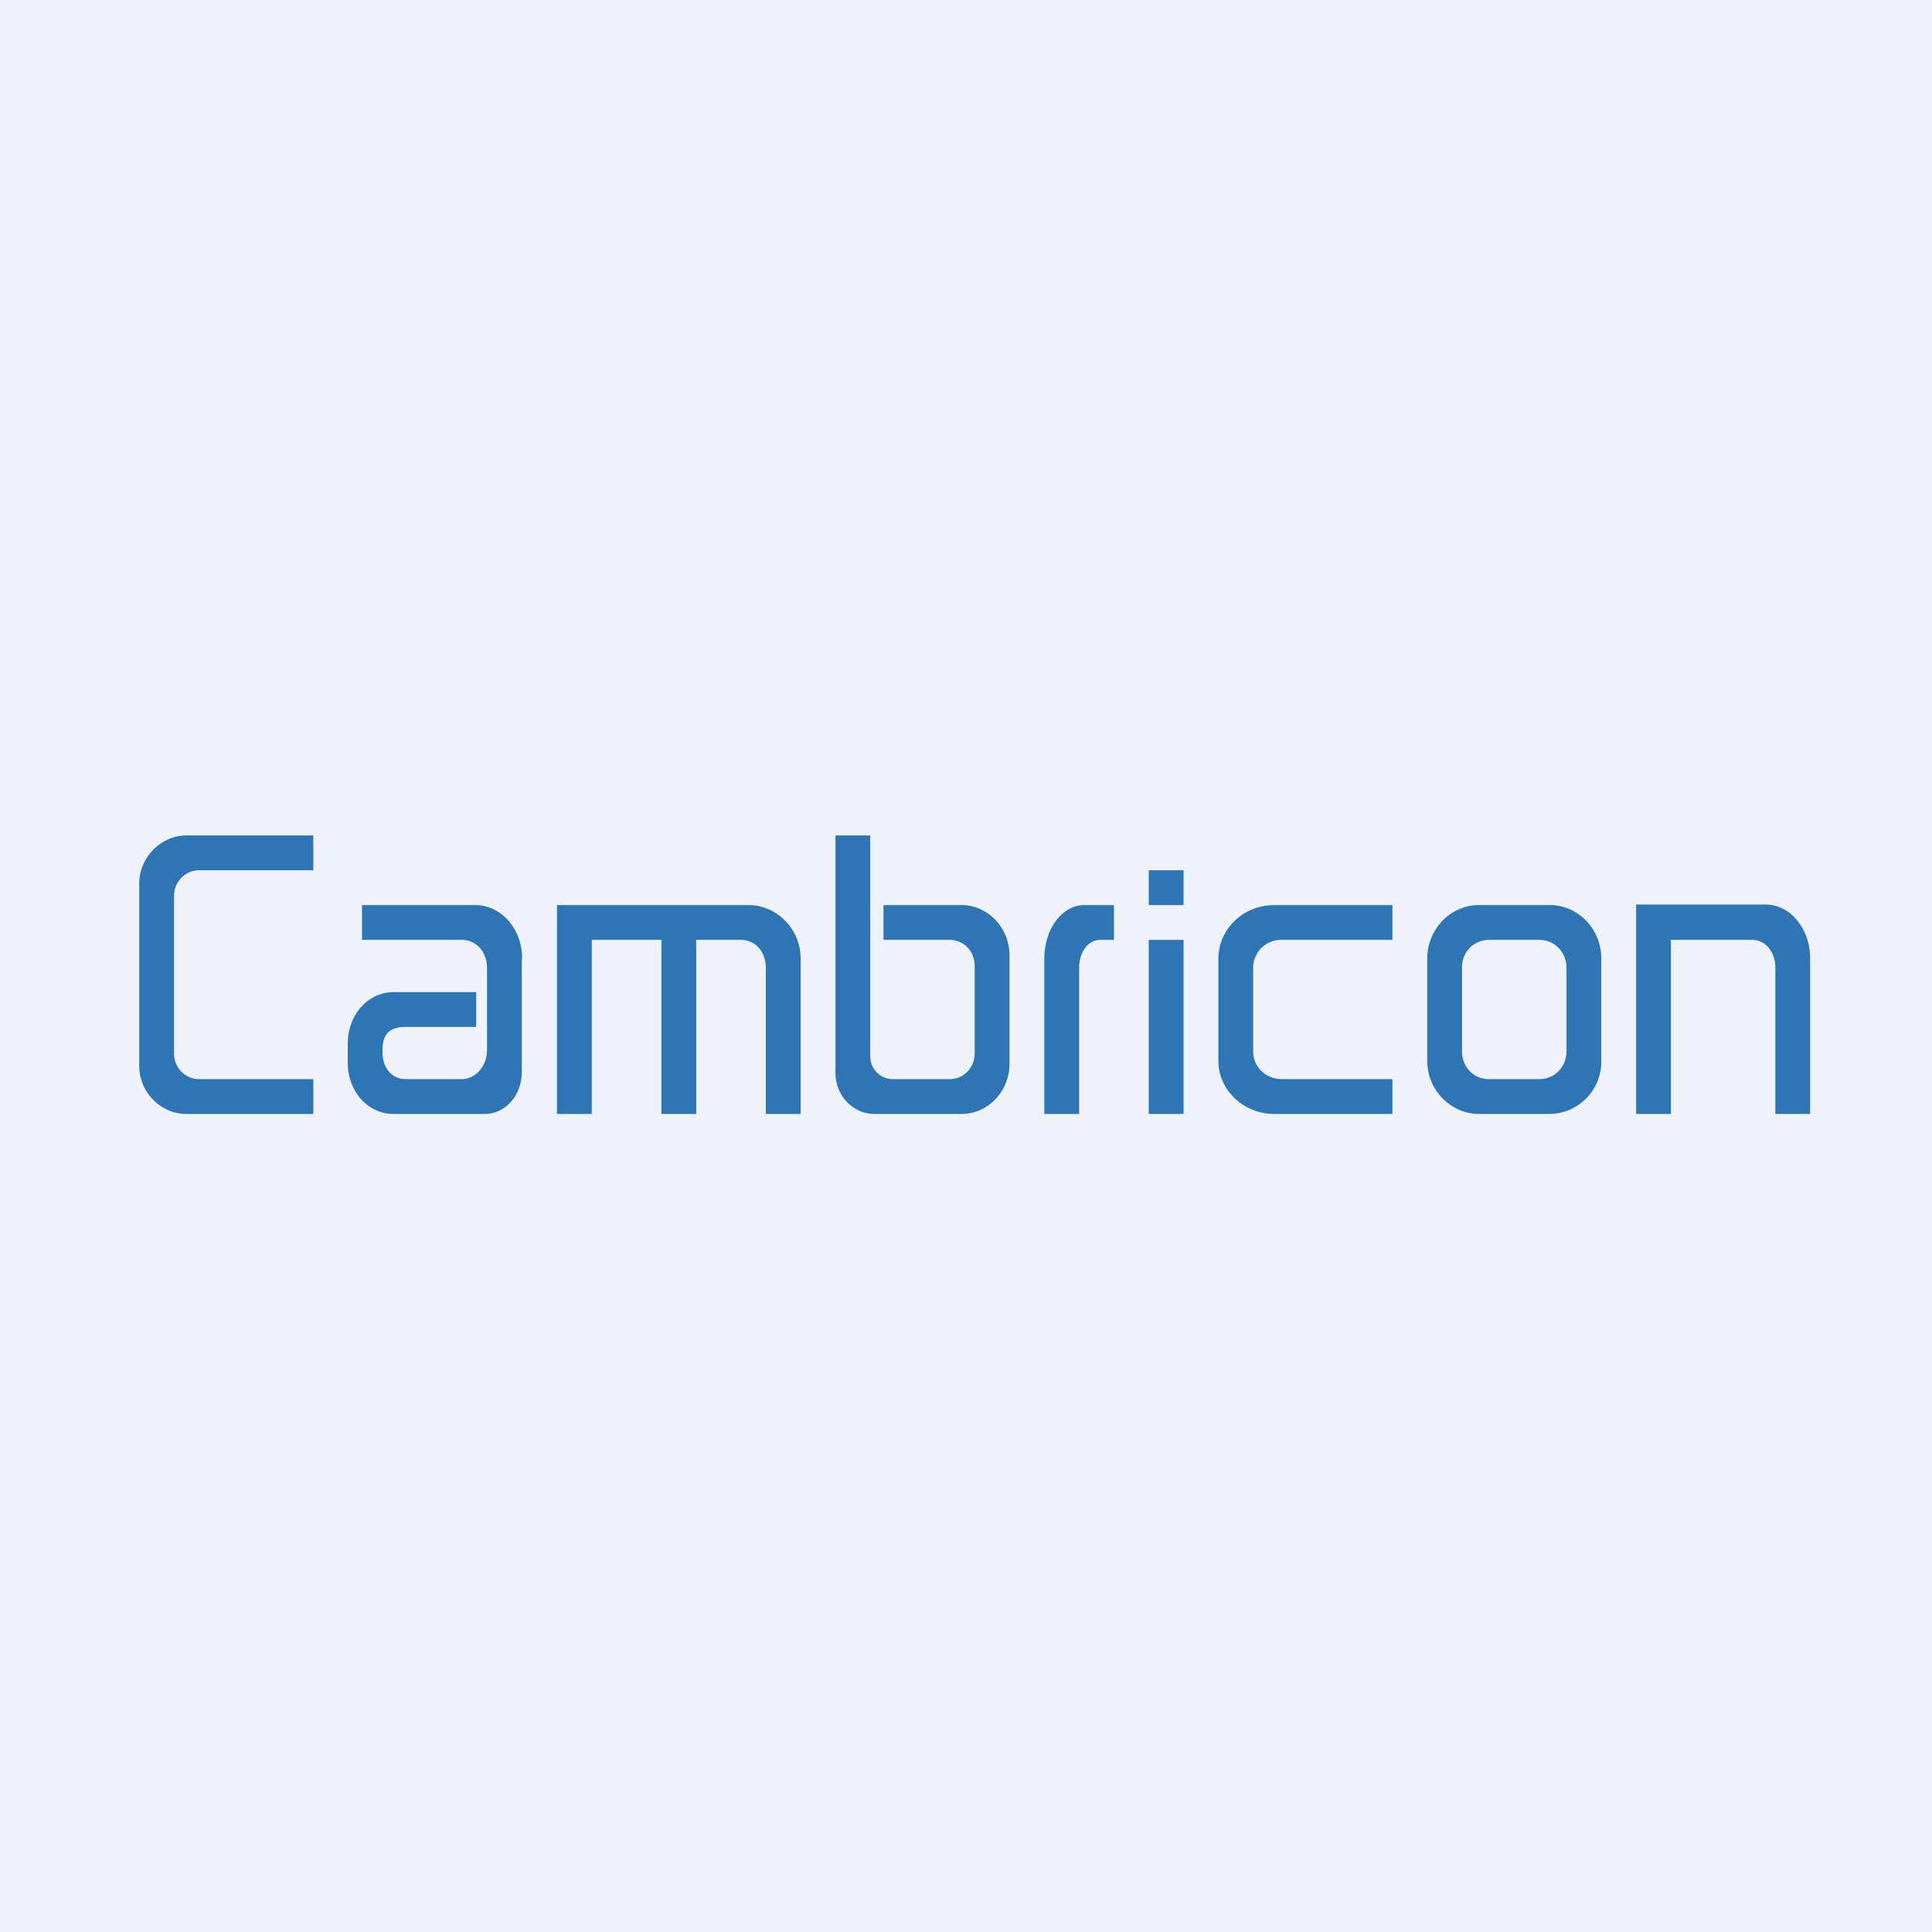 <?xml version="1.0" encoding="UTF-8"?>
<!-- generated by Finnhub -->
<svg viewBox="0 0 55.5 55.5" xmlns="http://www.w3.org/2000/svg">
<path d="M 0,0 H 55.5 V 55.5 H 0 Z" fill="rgb(239, 242, 248)"/>
<path d="M 46.99,25.985 H 50.74 C 51.44,26 52,26.68 52,27.54 V 32 H 51 V 27.8 C 51,27.35 50.72,27 50.34,27 H 48 V 32 H 47 V 26 Z M 44.52,26 C 45.33,26 46,26.68 46,27.54 V 30.47 A 1.5,1.5 0 0,1 44.52,32 H 42.49 C 41.68,32 41,31.32 41,30.47 V 27.54 C 41,26.7 41.66,26 42.49,26 H 44.52 Z M 45,30.2 V 27.8 C 45,27.35 44.66,27 44.22,27 H 42.77 A 0.77,0.77 0 0,0 42,27.8 V 30.2 C 42,30.65 42.33,31 42.77,31 H 44.22 C 44.66,31 45,30.65 45,30.2 Z M 40,31 V 32 H 36.6 C 35.73,32 35,31.32 35,30.47 V 27.54 C 35,26.7 35.71,26 36.6,26 H 40 V 27 H 36.83 A 0.8,0.8 0 0,0 36,27.8 V 30.2 C 36,30.65 36.36,31 36.83,31 H 40 Z M 33,25 H 34 V 26 H 33 V 25 Z M 34,27 H 33 V 32 H 34 V 27 Z M 31.15,26 H 32 V 27 H 31.6 C 31.26,27 31,27.35 31,27.8 V 32 H 30 V 27.54 C 30,26.7 30.5,26 31.15,26 Z M 21.5,26 C 22.31,26 23,26.68 23,27.54 V 32 H 22 V 27.8 C 22,27.35 21.71,27 21.28,27 H 20 V 32 H 19 V 27 H 17 V 32 H 16 V 26 H 21.5 Z M 9,31 V 32 H 5.35 C 4.62,32 4,31.38 4,30.62 V 25.38 C 4,24.63 4.63,24 5.35,24 H 9 V 25 H 5.72 C 5.32,25 5,25.33 5,25.73 V 30.27 C 5,30.67 5.32,31 5.72,31 H 9 Z M 15,27.54 C 15,26.68 14.4,26 13.65,26 H 10.4 V 27 H 13.28 C 13.68,27 13.99,27.35 13.99,27.8 V 30.17 C 13.99,30.63 13.66,31 13.26,31 H 11.65 C 11.27,31 10.99,30.69 10.99,30.24 V 30.14 C 10.99,29.69 11.22,29.5 11.65,29.5 H 13.68 V 28.5 H 11.31 C 10.57,28.5 9.99,29.15 9.99,29.99 V 30.52 C 9.99,31.35 10.56,32 11.31,32 H 13.93 C 14.52,32 14.99,31.46 14.99,30.8 V 27.54 Z M 25,24 H 24 V 30.82 C 24,31.47 24.5,32 25.12,32 H 27.62 C 28.39,32 29,31.34 29,30.56 V 27.45 C 29,26.64 28.37,26 27.62,26 H 25.38 V 27 H 27.28 C 27.68,27 28,27.32 28,27.75 V 30.25 C 28,30.68 27.68,31 27.28,31 H 25.64 A 0.65,0.65 0 0,1 25,30.33 V 24 Z" fill="rgb(45, 117, 180)"/>
</svg>
